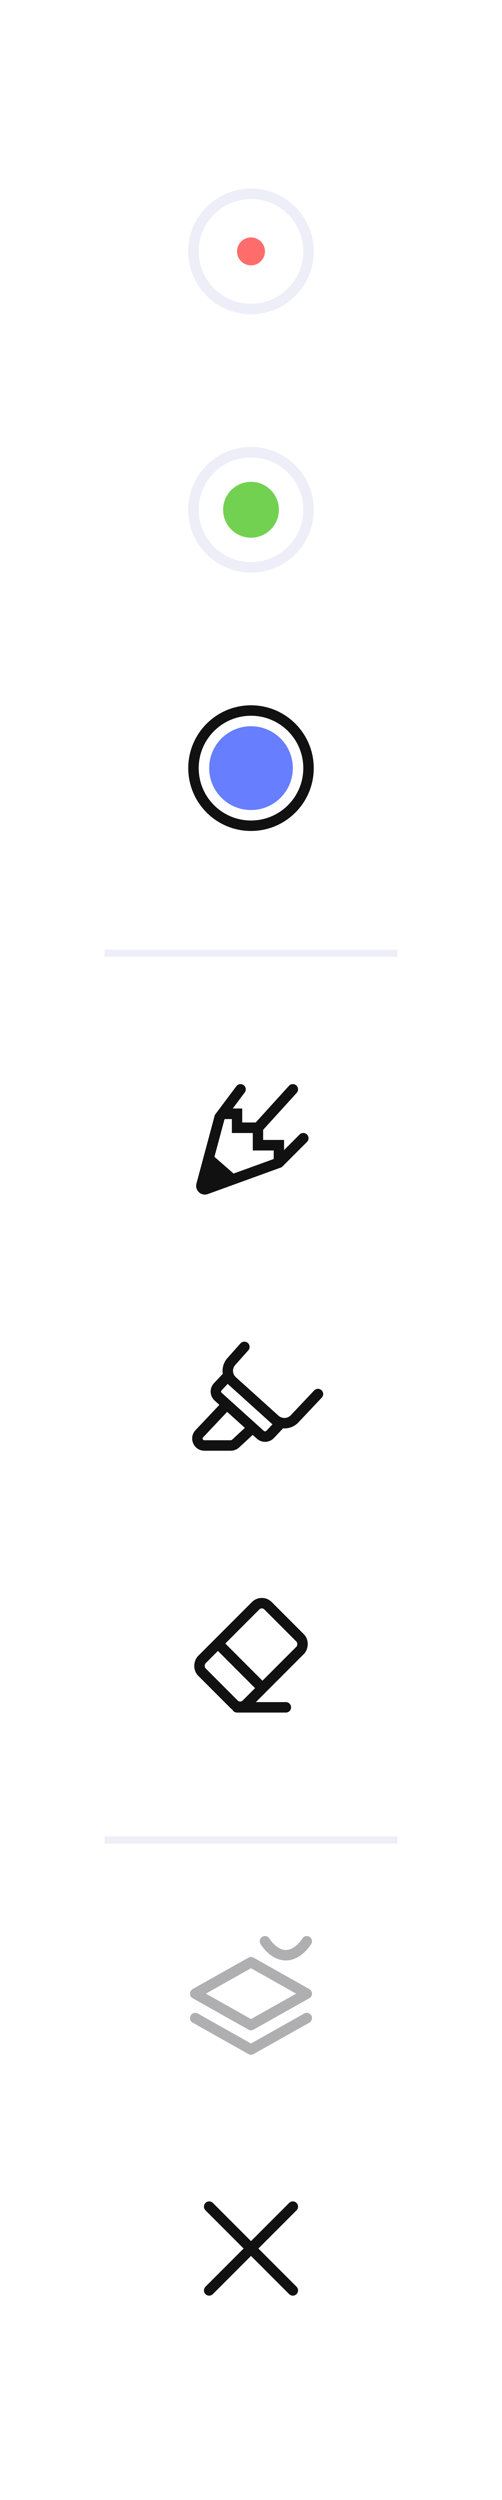 <?xml version="1.0" encoding="UTF-8"?> <svg xmlns="http://www.w3.org/2000/svg" width="72" height="358" viewBox="0 0 72 358" fill="none"> <g filter="url(#filter0_d_169_3577)"> <rect x="16" y="11" width="40" height="328" rx="20" fill="white" shape-rendering="crispEdges"></rect> <circle cx="36" cy="32" r="8.25" stroke="#EDEEF8" stroke-width="1.5"></circle> <circle cx="36" cy="32" r="2" fill="#FF6C6C"></circle> <circle cx="36" cy="69" r="8.25" stroke="#EDEEF8" stroke-width="1.5"></circle> <circle cx="36" cy="69" r="4" fill="#72D151"></circle> <circle cx="36" cy="106" r="8.25" stroke="#111111" stroke-width="1.5"></circle> <circle cx="36" cy="106" r="6" fill="#667EFF"></circle> <rect x="57" y="132" width="1" height="42" transform="rotate(90 57 132)" fill="#EDEEF8"></rect> <path d="M31.501 156.001L28.9 165.685C28.794 166.078 29.168 166.43 29.545 166.293L40.001 162.501" stroke="#111111" stroke-width="1.5" stroke-linecap="round"></path> <path d="M33.999 155.5L34.743 155.5L34.743 154.745L33.999 154.744L33.999 155.5ZM36.999 157.5L37.743 157.5L37.743 156.744L36.999 156.744L36.999 157.5ZM33.999 157.5L33.255 157.5L33.255 158.256L33.999 158.256L33.999 157.5ZM31.999 154.744C31.588 154.744 31.255 155.083 31.255 155.5C31.255 155.918 31.588 156.256 31.999 156.256L31.999 154.744ZM36.999 160L36.255 160L36.255 160.756L36.999 160.756L36.999 160ZM39.999 160L40.743 160L40.743 159.244L39.999 159.244L39.999 160ZM39.255 161.5L39.255 162.257L40.743 162.257L40.743 161.5L39.255 161.5ZM33.255 155.501L33.255 157.5L34.743 157.5L34.743 155.5L33.255 155.501ZM33.999 158.256L36.999 158.256L36.999 156.744L33.999 156.744L33.999 158.256ZM33.999 154.744L31.999 154.744L31.999 156.256L33.999 156.257L33.999 154.744ZM36.255 157.5L36.255 160L37.743 160L37.743 157.5L36.255 157.5ZM36.999 160.756L39.999 160.756L39.999 159.244L36.999 159.244L36.999 160.756ZM39.255 160L39.255 161.5L40.743 161.5L40.743 160L39.255 160Z" fill="#111111"></path> <path d="M31.5 156L34.5 152" stroke="#111111" stroke-width="1.5" stroke-linecap="round"></path> <path d="M37 157.5L42 152" stroke="#111111" stroke-width="1.5" stroke-linecap="round"></path> <path d="M40.001 162.499L43.501 158.999" stroke="#111111" stroke-width="1.5" stroke-linecap="round"></path> <path d="M29 166L30 161L34 164.5L29 166Z" fill="#111111"></path> <path d="M35.051 188.881L33.175 190.982C32.446 191.798 32.514 193.045 33.327 193.778L39.442 199.292C40.253 200.023 41.506 199.973 42.256 199.179L45.605 195.633" stroke="#111111" stroke-width="1.5" stroke-linecap="round"></path> <path d="M32.615 193.133L31.233 194.595C30.849 195.002 30.875 195.641 31.29 196.015L37.341 201.471C37.747 201.836 38.373 201.811 38.748 201.414L40.152 199.928" stroke="#111111" stroke-width="1.5" stroke-linecap="round"></path> <path d="M32.462 197.22L28.585 201.323C27.984 201.959 28.438 203.001 29.316 203.001L33.104 203.001C33.358 203.001 33.603 202.905 33.788 202.733L35.71 200.956" stroke="#111111" stroke-width="1.5" stroke-linecap="round"></path> <rect x="-8.9407e-08" y="-1.061" width="9.033" height="13.422" rx="1.25" transform="matrix(-0.707 -0.707 0.707 -0.707 35.199 240.189)" stroke="#111111" stroke-width="1.5"></rect> <path d="M37.551 237.656L31.344 231.449" stroke="#111111" stroke-width="1.5" stroke-linecap="round"></path> <path d="M34 240.5L41 240.5" stroke="#111111" stroke-width="1.5" stroke-linecap="round"></path> <rect x="57" y="259" width="1" height="42" transform="rotate(90 57 259)" fill="#EDEEF8"></rect> <path d="M44 285L36 289.5L28 285" stroke="#AFAFB2" stroke-width="1.5" stroke-linecap="round" stroke-linejoin="round"></path> <path d="M36 286L44 281.5L36 277L28 281.5L36 286Z" stroke="#AFAFB2" stroke-width="1.5" stroke-linecap="round" stroke-linejoin="round"></path> <path d="M38 274C38 274 39.2 276 41 276C42.8 276 44 274 44 274" stroke="#AFAFB2" stroke-width="1.5" stroke-linecap="round" stroke-linejoin="round"></path> <path d="M30 312L36 318L42 312" stroke="#111111" stroke-width="1.5" stroke-linecap="round" stroke-linejoin="round"></path> <path d="M42 324L36 318L30 324" stroke="#111111" stroke-width="1.5" stroke-linecap="round" stroke-linejoin="round"></path> </g> <defs> <filter id="filter0_d_169_3577" x="0" y="0" width="72" height="358" filterUnits="userSpaceOnUse" color-interpolation-filters="sRGB"> <feFlood flood-opacity="0" result="BackgroundImageFix"></feFlood> <feColorMatrix in="SourceAlpha" type="matrix" values="0 0 0 0 0 0 0 0 0 0 0 0 0 0 0 0 0 0 127 0" result="hardAlpha"></feColorMatrix> <feOffset dy="4"></feOffset> <feGaussianBlur stdDeviation="7.5"></feGaussianBlur> <feComposite in2="hardAlpha" operator="out"></feComposite> <feColorMatrix type="matrix" values="0 0 0 0 0.106 0 0 0 0 0.176 0 0 0 0 0.227 0 0 0 0.05 0"></feColorMatrix> <feBlend mode="normal" in2="BackgroundImageFix" result="effect1_dropShadow_169_3577"></feBlend> <feBlend mode="normal" in="SourceGraphic" in2="effect1_dropShadow_169_3577" result="shape"></feBlend> </filter> </defs> </svg> 